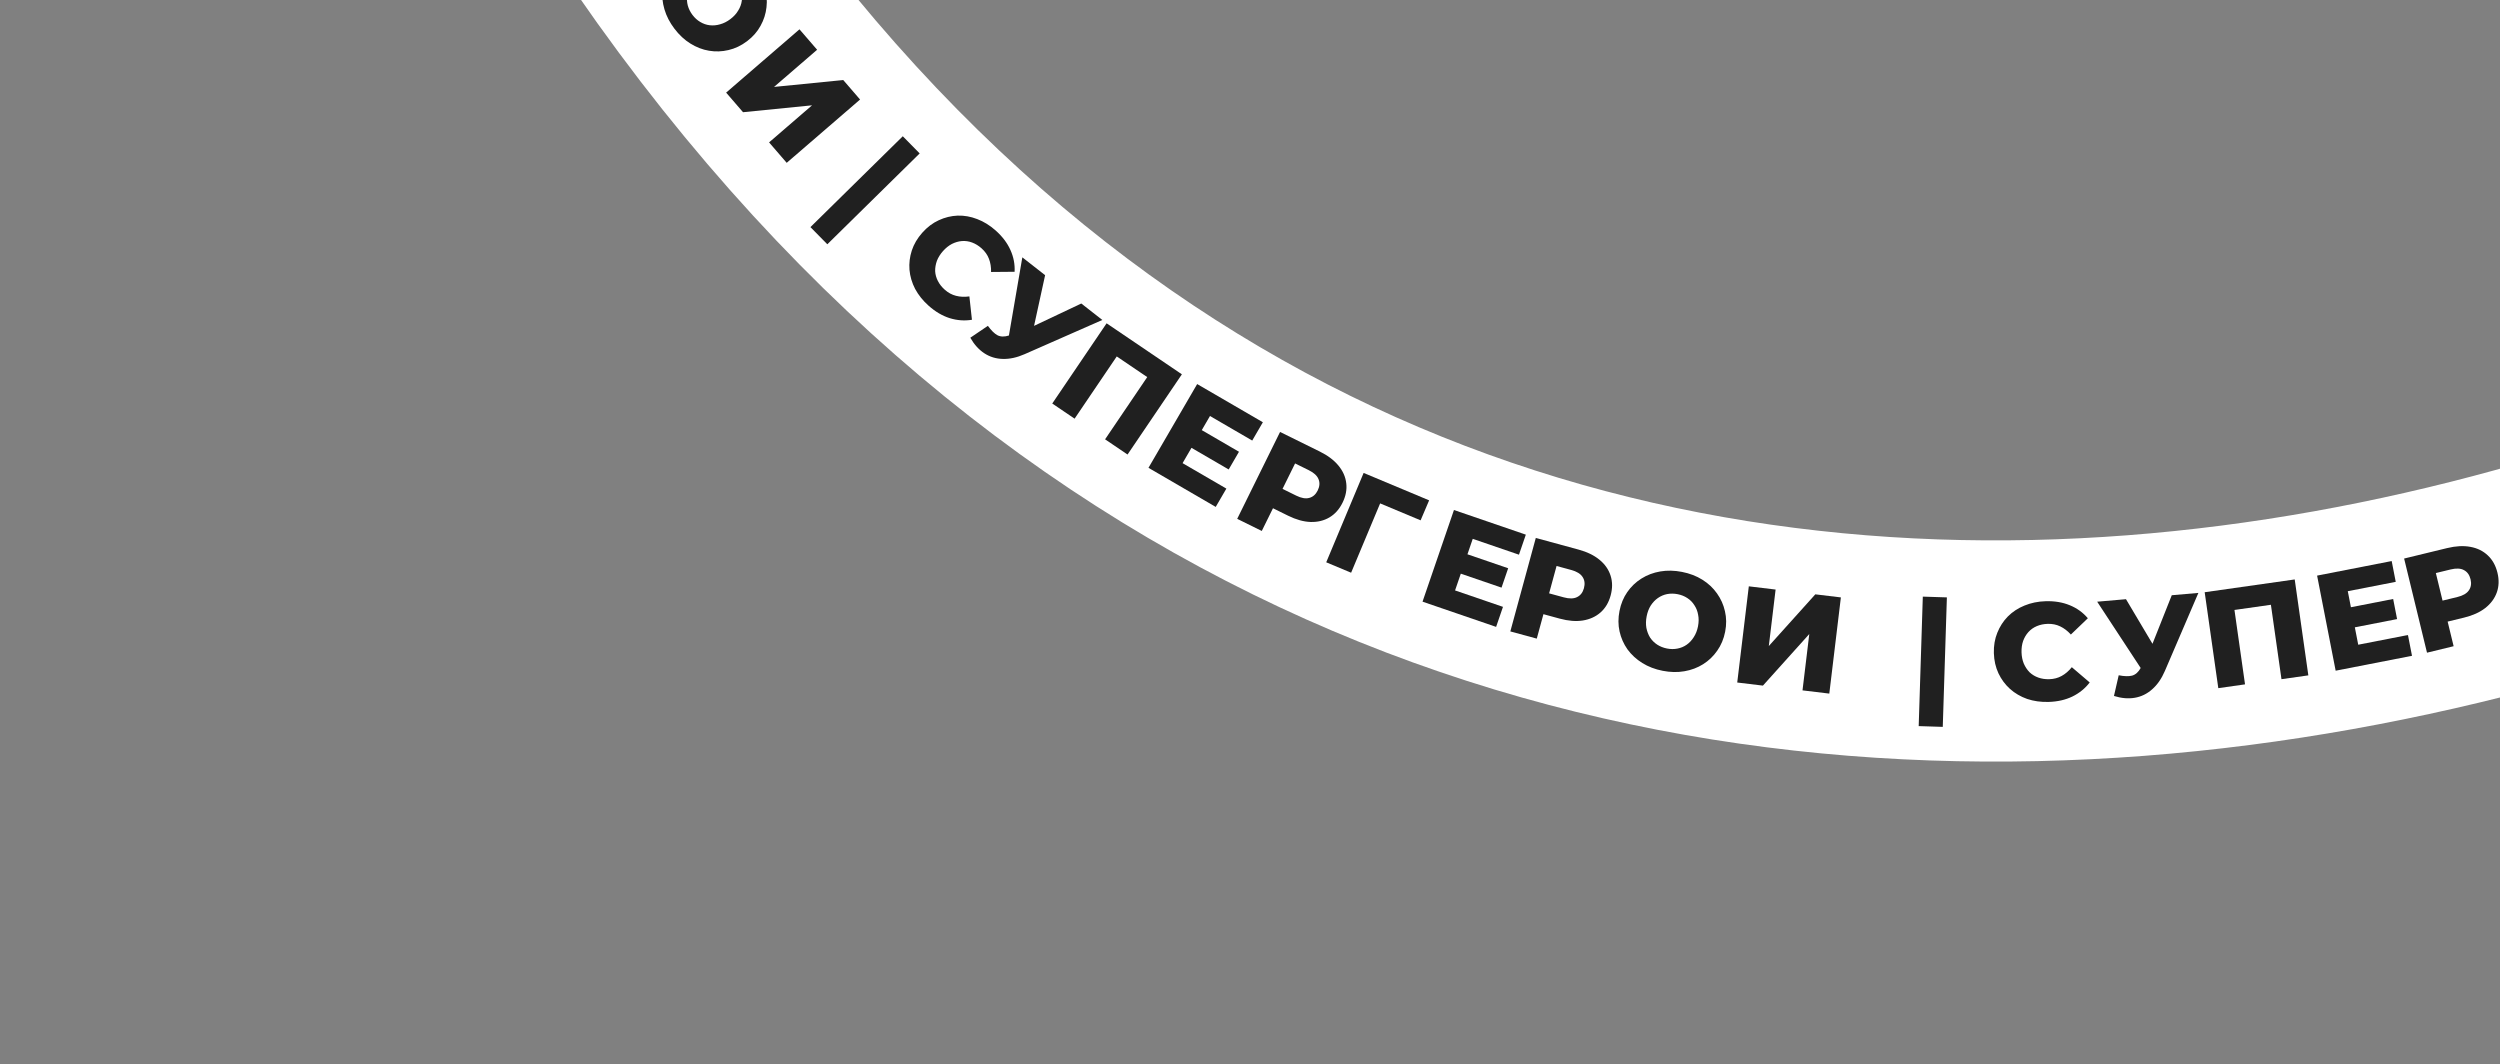 <?xml version="1.0" encoding="UTF-8"?> <svg xmlns="http://www.w3.org/2000/svg" width="578" height="246" viewBox="0 0 578 246" fill="none"><rect x="0" y="0" width="578" height="246" fill="#808080" stroke="none"/> <path d="M732.23 65.461C574.086 173.288 222.446 251.402 77.233 -173.792" stroke="white" stroke-width="51.142" stroke-linecap="round"></path> <path d="M155.928 6.633C154.845 5.205 154.076 3.713 153.62 2.158C153.164 0.603 153.011 -0.94 153.161 -2.473C153.341 -4.001 153.805 -5.437 154.554 -6.781C155.302 -8.124 156.348 -9.305 157.691 -10.323C159.034 -11.341 160.453 -12.029 161.949 -12.387C163.445 -12.744 164.944 -12.797 166.448 -12.544C167.981 -12.287 169.434 -11.73 170.808 -10.87C172.182 -10.011 173.41 -8.868 174.493 -7.44C175.588 -5.995 176.358 -4.503 176.801 -2.965C177.257 -1.41 177.395 0.132 177.215 1.66C177.052 3.176 176.596 4.605 175.848 5.949C175.112 7.309 174.073 8.499 172.73 9.517C171.387 10.535 169.953 11.221 168.427 11.574C166.931 11.931 165.432 11.984 163.929 11.731C162.425 11.479 160.987 10.923 159.613 10.064C158.252 9.222 157.023 8.078 155.928 6.633ZM160.11 3.463C160.626 4.143 161.221 4.682 161.898 5.079C162.587 5.494 163.313 5.746 164.078 5.836C164.872 5.93 165.673 5.858 166.483 5.619C167.305 5.397 168.099 4.996 168.864 4.416C169.646 3.824 170.246 3.168 170.665 2.449C171.114 1.734 171.392 0.988 171.498 0.211C171.635 -0.562 171.597 -1.336 171.384 -2.112C171.184 -2.87 170.826 -3.589 170.311 -4.269C169.795 -4.95 169.193 -5.497 168.504 -5.911C167.828 -6.309 167.093 -6.555 166.299 -6.649C165.534 -6.739 164.741 -6.673 163.919 -6.451C163.126 -6.225 162.339 -5.816 161.557 -5.223C160.792 -4.643 160.185 -3.996 159.736 -3.281C159.301 -2.549 159.014 -1.797 158.878 -1.024C158.771 -0.247 158.817 0.521 159.017 1.28C159.23 2.055 159.595 2.783 160.11 3.463Z" fill="#202020"></path> <path d="M167.882 21.412L184.841 6.779L188.918 11.504L178.96 20.095L194.959 18.506L198.847 23.012L181.887 37.645L177.811 32.921L187.745 24.35L171.791 25.943L167.882 21.412Z" fill="#202020"></path> <path d="M187.372 52.507L208.724 31.502L212.629 35.471L191.277 56.477L187.372 52.507Z" fill="#202020"></path> <path d="M214.705 70.691C213.382 69.514 212.338 68.216 211.575 66.795C210.841 65.372 210.407 63.902 210.272 62.383C210.154 60.879 210.331 59.396 210.804 57.932C211.291 56.453 212.101 55.075 213.235 53.8C214.369 52.524 215.635 51.566 217.033 50.924C218.445 50.267 219.904 49.909 221.412 49.85C222.936 49.806 224.44 50.073 225.924 50.65C227.439 51.226 228.858 52.102 230.182 53.278C231.728 54.653 232.867 56.15 233.597 57.769C234.343 59.403 234.669 61.091 234.575 62.834L229.138 62.882C229.162 61.763 228.997 60.745 228.641 59.829C228.3 58.927 227.732 58.122 226.935 57.413C226.249 56.804 225.52 56.356 224.747 56.069C223.975 55.782 223.19 55.669 222.393 55.731C221.626 55.792 220.86 56.011 220.097 56.388C219.349 56.779 218.657 57.334 218.019 58.051C217.381 58.769 216.912 59.522 216.61 60.31C216.325 61.113 216.191 61.907 216.207 62.691C216.253 63.475 216.463 64.233 216.839 64.966C217.215 65.7 217.745 66.371 218.431 66.981C219.228 67.689 220.095 68.159 221.03 68.392C221.981 68.638 223.012 68.683 224.121 68.527L224.711 73.932C223.005 74.214 221.29 74.088 219.566 73.555C217.872 73.02 216.252 72.065 214.705 70.691Z" fill="#202020"></path> <path d="M228.399 75.332C229.167 76.393 229.901 77.117 230.601 77.503C231.332 77.885 232.223 77.905 233.276 77.564L235.119 76.975L235.922 76.832L249.995 70.171L254.858 73.978L236.88 81.889C235.105 82.668 233.425 83.032 231.839 82.982C230.269 82.946 228.848 82.511 227.577 81.678C226.305 80.845 225.224 79.647 224.335 78.084L228.399 75.332ZM232.71 80.779L236.363 59.5L241.63 63.622L238.193 79.382L232.71 80.779Z" fill="#202020"></path> <path d="M243.282 93.294L255.846 74.75L273.251 86.542L260.687 105.086L255.495 101.569L266.031 86.017L266.406 87.973L257.055 81.637L258.983 81.243L248.448 96.794L243.282 93.294Z" fill="#202020"></path> <path d="M277.462 99.219L286.453 104.446L284.073 108.541L275.082 103.313L277.462 99.219ZM273.411 107.08L283.536 112.966L281.075 117.199L265.528 108.16L276.786 88.795L291.974 97.625L289.513 101.857L279.748 96.18L273.411 107.08Z" fill="#202020"></path> <path d="M286.041 119.955L295.95 99.866L305.133 104.396C306.97 105.302 308.402 106.377 309.43 107.621C310.476 108.875 311.085 110.246 311.255 111.733C311.435 113.201 311.147 114.701 310.392 116.231C309.647 117.743 308.637 118.874 307.362 119.625C306.088 120.376 304.63 120.728 302.989 120.679C301.376 120.621 299.651 120.139 297.815 119.233L291.788 116.26L295.531 115.038L291.723 122.758L286.041 119.955ZM295.234 115.641L293.996 111.783L299.679 114.586C300.865 115.171 301.872 115.347 302.701 115.114C303.549 114.89 304.199 114.319 304.652 113.4C305.115 112.463 305.177 111.589 304.839 110.78C304.519 109.981 303.767 109.288 302.58 108.703L296.898 105.9L300.712 104.534L295.234 115.641Z" fill="#202020"></path> <path d="M306.623 130.004L315.271 109.341L330.414 115.679L328.445 120.301L317.789 115.841L319.631 115.085L312.379 132.413L306.623 130.004Z" fill="#202020"></path> <path d="M338.851 128.007L348.689 131.38L347.153 135.86L337.315 132.487L338.851 128.007ZM336.41 136.507L347.489 140.305L345.901 144.936L328.889 139.104L336.154 117.915L352.772 123.612L351.185 128.244L340.499 124.58L336.41 136.507Z" fill="#202020"></path> <path d="M349.188 145.984L355.077 124.372L364.957 127.064C366.933 127.602 368.544 128.384 369.79 129.409C371.057 130.44 371.916 131.669 372.368 133.096C372.824 134.503 372.829 136.03 372.38 137.677C371.937 139.303 371.162 140.606 370.054 141.587C368.947 142.567 367.583 143.191 365.963 143.457C364.369 143.708 362.584 143.564 360.608 143.026L354.124 141.259L357.564 139.344L355.301 147.65L349.188 145.984ZM357.388 139.993L355.436 136.443L361.549 138.109C362.826 138.456 363.848 138.436 364.617 138.049C365.407 137.667 365.936 136.982 366.205 135.994C366.48 134.985 366.374 134.116 365.887 133.387C365.421 132.663 364.55 132.127 363.274 131.779L357.161 130.114L360.643 128.044L357.388 139.993Z" fill="#202020"></path> <path d="M384.399 155.086C382.641 154.741 381.074 154.14 379.698 153.284C378.323 152.427 377.181 151.377 376.272 150.133C375.389 148.873 374.779 147.493 374.443 145.992C374.107 144.491 374.101 142.914 374.426 141.26C374.75 139.606 375.352 138.148 376.23 136.885C377.108 135.623 378.192 134.585 379.482 133.773C380.796 132.944 382.252 132.393 383.85 132.119C385.447 131.845 387.125 131.881 388.883 132.226C390.663 132.575 392.23 133.176 393.584 134.028C394.96 134.885 396.089 135.944 396.972 137.204C397.86 138.443 398.471 139.813 398.807 141.314C399.164 142.819 399.181 144.398 398.856 146.052C398.532 147.706 397.918 149.173 397.015 150.452C396.137 151.715 395.053 152.752 393.763 153.564C392.473 154.376 391.03 154.919 389.433 155.193C387.856 155.471 386.178 155.435 384.399 155.086ZM385.409 149.936C386.247 150.101 387.05 150.106 387.819 149.953C388.609 149.803 389.319 149.508 389.95 149.066C390.605 148.608 391.155 148.02 391.6 147.303C392.066 146.59 392.391 145.762 392.576 144.82C392.765 143.857 392.776 142.968 392.61 142.153C392.469 141.321 392.18 140.579 391.742 139.928C391.33 139.26 390.786 138.708 390.11 138.271C389.456 137.838 388.71 137.54 387.873 137.376C387.036 137.211 386.222 137.204 385.432 137.353C384.662 137.507 383.95 137.813 383.295 138.271C382.665 138.713 382.117 139.29 381.651 140.003C381.21 140.699 380.895 141.529 380.706 142.492C380.521 143.434 380.5 144.321 380.641 145.153C380.803 145.989 381.09 146.741 381.503 147.409C381.94 148.06 382.486 148.602 383.14 149.035C383.815 149.472 384.572 149.772 385.409 149.936Z" fill="#202020"></path> <path d="M401.648 157.798L404.325 135.559L410.52 136.304L408.949 149.362L419.702 137.41L425.611 138.121L422.934 160.36L416.739 159.615L418.307 146.589L407.589 158.513L401.648 157.798Z" fill="#202020"></path> <path d="M443.602 167.876L444.554 137.939L450.119 138.116L449.167 168.053L443.602 167.876Z" fill="#202020"></path> <path d="M473.634 162.286C471.864 162.338 470.214 162.108 468.684 161.598C467.175 161.065 465.85 160.293 464.711 159.28C463.593 158.267 462.705 157.065 462.045 155.676C461.385 154.265 461.031 152.707 460.981 151.001C460.932 149.295 461.196 147.729 461.773 146.304C462.35 144.857 463.167 143.595 464.224 142.519C465.303 141.442 466.58 140.604 468.057 140.007C469.554 139.387 471.188 139.051 472.958 139C475.026 138.94 476.881 139.249 478.523 139.927C480.186 140.604 481.581 141.609 482.708 142.943L478.784 146.706C478.034 145.874 477.216 145.247 476.328 144.825C475.462 144.402 474.496 144.206 473.43 144.236C472.513 144.263 471.675 144.437 470.916 144.758C470.157 145.079 469.509 145.535 468.971 146.127C468.454 146.697 468.047 147.381 467.75 148.179C467.474 148.977 467.351 149.855 467.378 150.815C467.406 151.775 467.581 152.644 467.902 153.425C468.245 154.205 468.691 154.875 469.241 155.435C469.812 155.973 470.485 156.38 471.262 156.657C472.038 156.933 472.885 157.058 473.802 157.031C474.868 157 475.821 156.748 476.661 156.276C477.522 155.803 478.303 155.129 479.003 154.255L483.139 157.784C482.091 159.159 480.756 160.244 479.136 161.038C477.537 161.81 475.703 162.226 473.634 162.286Z" fill="#202020"></path> <path d="M489.844 156.122C491.129 156.375 492.159 156.403 492.935 156.207C493.729 155.988 494.395 155.395 494.932 154.428L495.878 152.74L496.367 152.087L502.113 137.616L508.266 137.082L500.518 155.131C499.752 156.911 498.772 158.324 497.577 159.369C496.405 160.413 495.069 161.065 493.571 161.323C492.073 161.582 490.466 161.443 488.749 160.907L489.844 156.122ZM496.712 157.164L484.866 139.113L491.529 138.534L499.767 152.402L496.712 157.164Z" fill="#202020"></path> <path d="M512.871 159.101L509.723 136.923L530.538 133.968L533.687 156.145L527.477 157.027L524.836 138.43L526.428 139.626L515.245 141.214L516.409 139.626L519.05 158.224L512.871 159.101Z" fill="#202020"></path> <path d="M543.091 140.477L553.299 138.485L554.206 143.133L543.998 145.125L543.091 140.477ZM545.222 149.059L556.718 146.816L557.655 151.622L540.004 155.066L535.714 133.081L552.957 129.716L553.895 134.521L542.808 136.685L545.222 149.059Z" fill="#202020"></path> <path d="M561.123 150.901L555.832 129.134L565.783 126.716C567.773 126.232 569.561 126.138 571.148 126.433C572.755 126.723 574.101 127.384 575.186 128.415C576.266 129.426 577.008 130.761 577.411 132.419C577.809 134.057 577.76 135.573 577.264 136.966C576.769 138.36 575.876 139.565 574.586 140.581C573.312 141.571 571.68 142.308 569.69 142.792L563.16 144.379L565.246 141.04L567.279 149.404L561.123 150.901ZM565.405 141.693L561.981 139.528L568.138 138.032C569.423 137.72 570.309 137.208 570.795 136.497C571.301 135.781 571.433 134.926 571.192 133.931C570.945 132.915 570.432 132.205 569.653 131.802C568.895 131.393 567.874 131.345 566.589 131.657L560.432 133.154L562.48 129.659L565.405 141.693Z" fill="#202020"></path> </svg> 